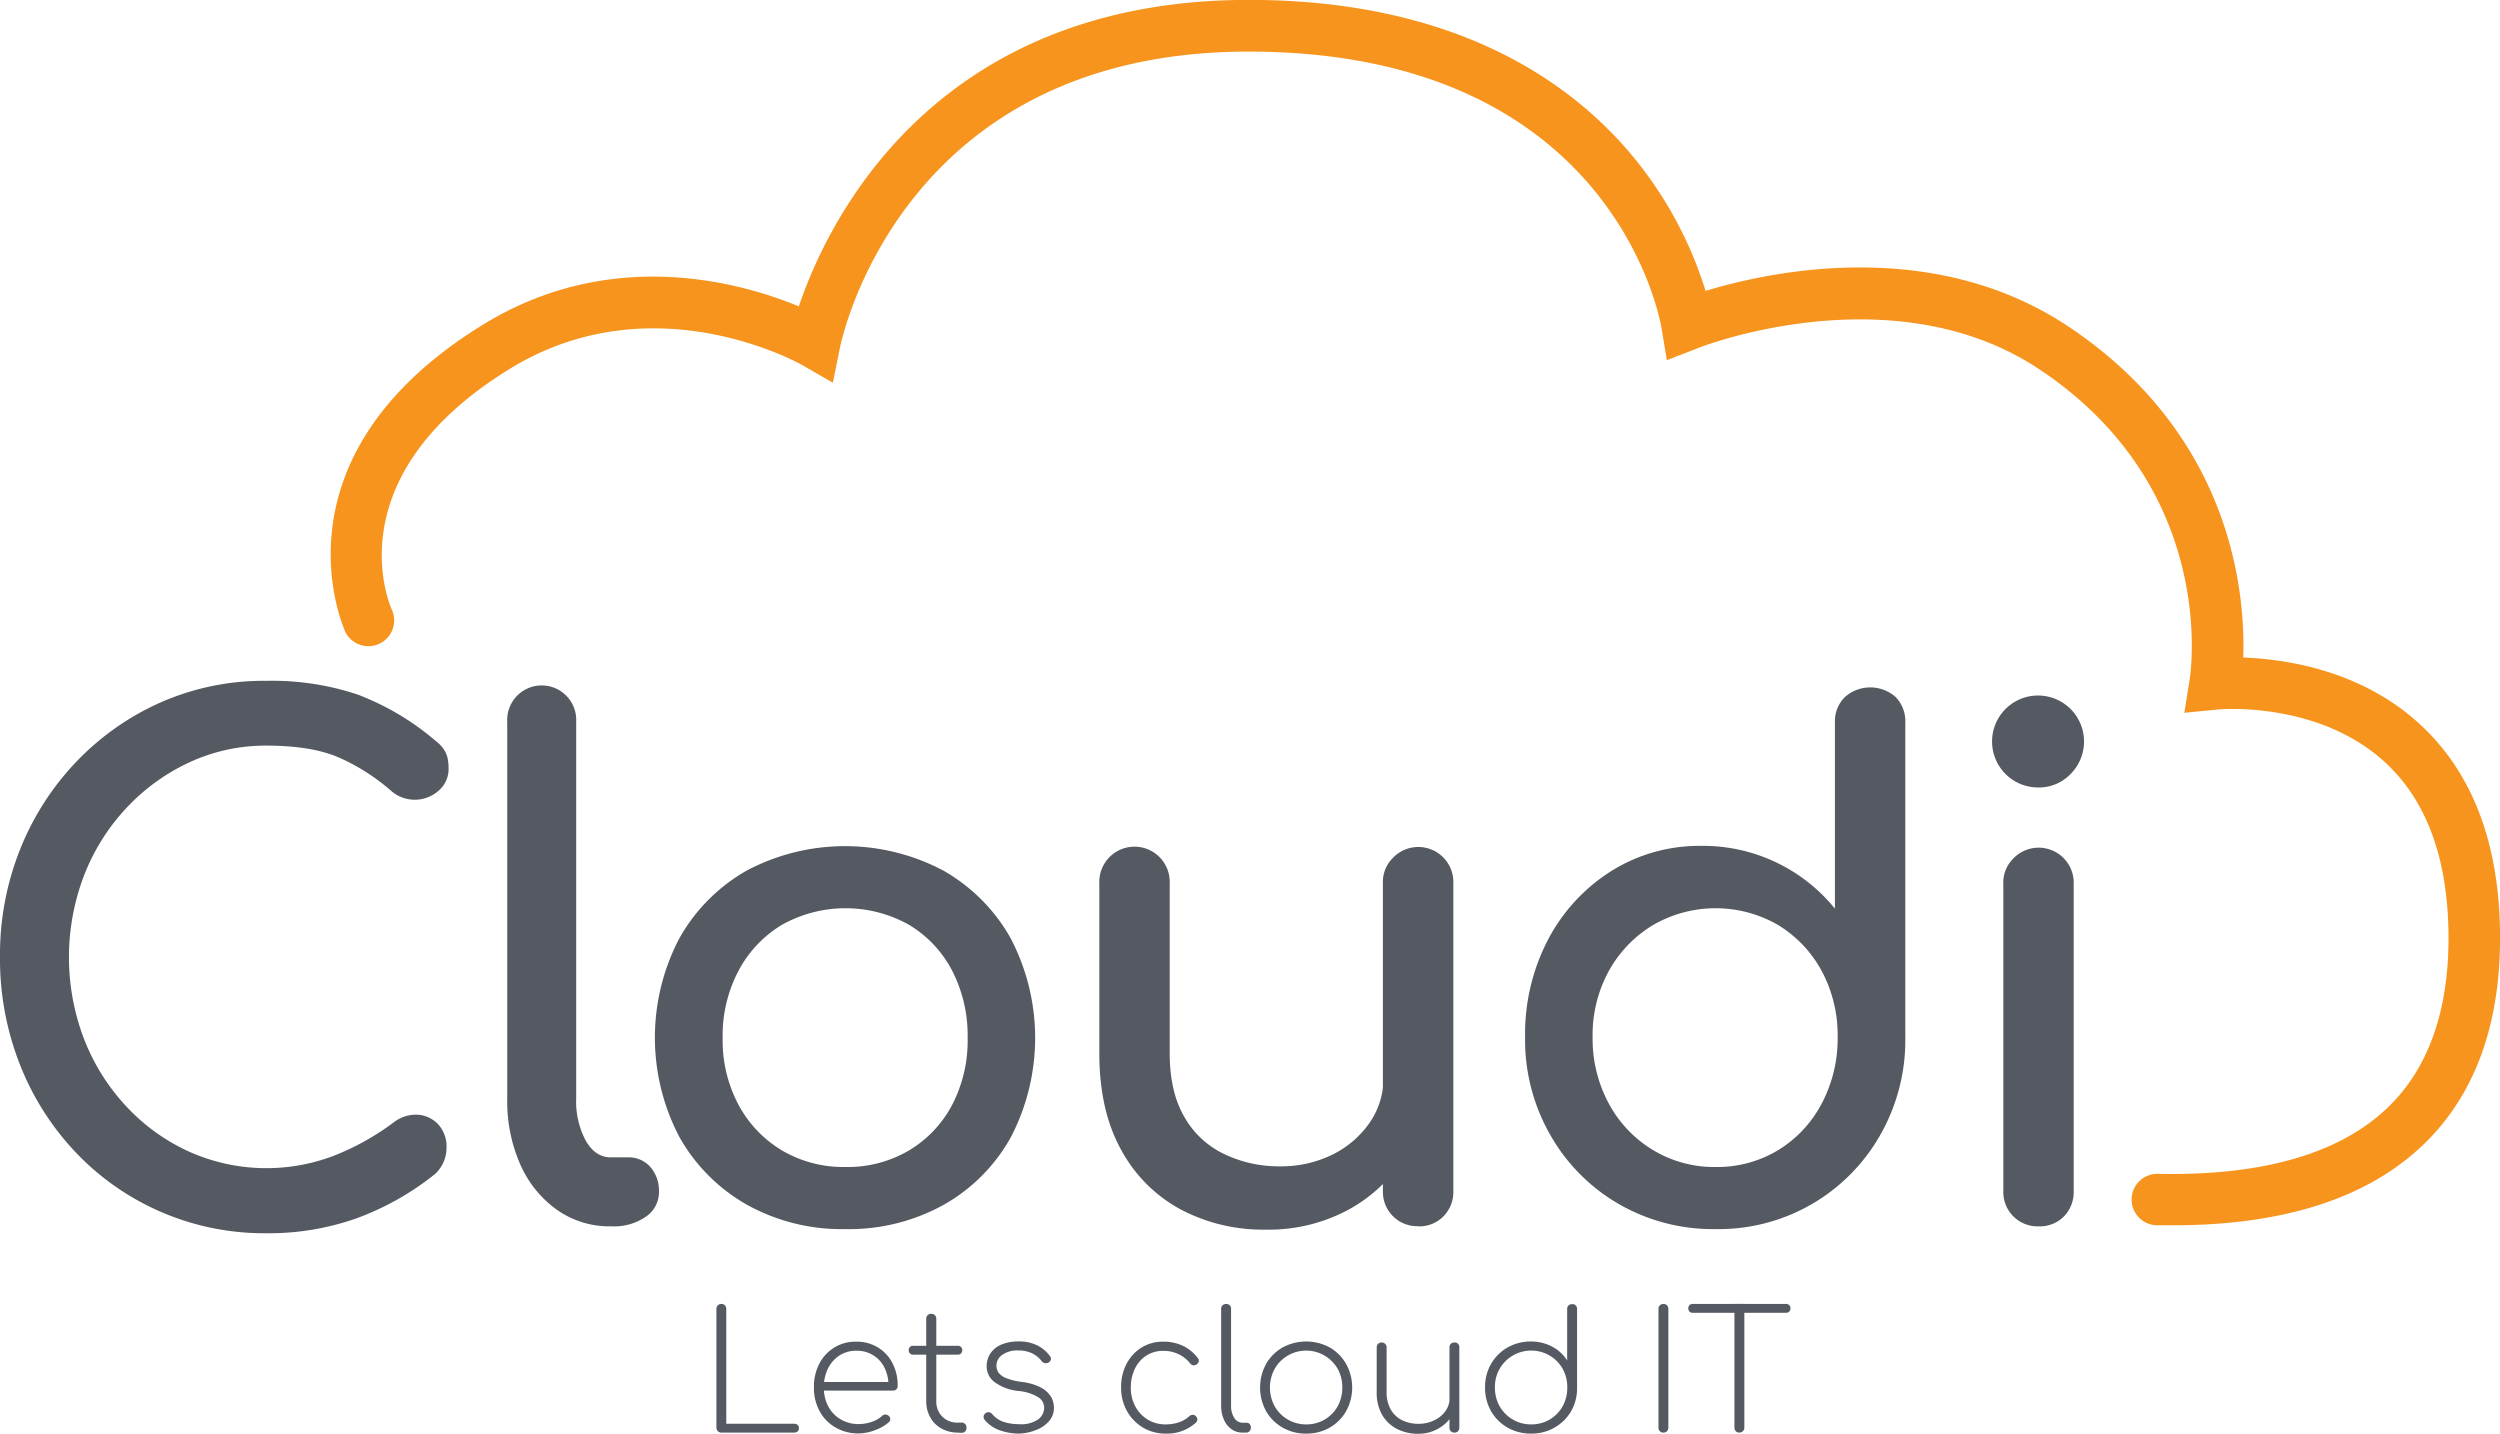 <svg xmlns="http://www.w3.org/2000/svg" id="Layer_1" data-name="Layer 1" viewBox="0 0 471.38 270.33"><path d="M147.72,284.27a.92.92,0,0,1-.93-.93v-22.4a.86.86,0,0,1,.28-.67.88.88,0,0,1,.65-.26.9.9,0,0,1,.67.26.92.92,0,0,1,.26.67V282.6h12.77a1,1,0,0,1,.69.23.8.8,0,0,1,.24.6.82.82,0,0,1-.24.61,1,1,0,0,1-.69.23Z" transform="translate(-11.71 -14.15)" style="fill:#555a62"></path><path d="M173.63,284.43a8.52,8.52,0,0,1-4.36-1.11,7.75,7.75,0,0,1-3-3.06,9,9,0,0,1-1.09-4.47,9.39,9.39,0,0,1,1-4.49,7.78,7.78,0,0,1,2.82-3.06,7.67,7.67,0,0,1,4.14-1.12,7.75,7.75,0,0,1,4.07,1.07,7.47,7.47,0,0,1,2.76,2.95,9.08,9.08,0,0,1,1,4.34.87.87,0,0,1-.25.64.94.94,0,0,1-.65.23H166.42v-1.62h14.17l-1.36,1a7.55,7.55,0,0,0-.69-3.57,5.69,5.69,0,0,0-2.13-2.44,5.87,5.87,0,0,0-3.24-.89,5.77,5.77,0,0,0-3.16.89,6.13,6.13,0,0,0-2.17,2.44,7.76,7.76,0,0,0-.79,3.6,7.36,7.36,0,0,0,.84,3.57,6.08,6.08,0,0,0,2.33,2.44,6.54,6.54,0,0,0,3.41.89,7.5,7.5,0,0,0,2.44-.42,5.2,5.2,0,0,0,1.94-1.1.88.88,0,0,1,.61-.27.87.87,0,0,1,.61.2.89.89,0,0,1,.35.63.77.77,0,0,1-.29.62,8,8,0,0,1-2.6,1.49A8.86,8.86,0,0,1,173.63,284.43Z" transform="translate(-11.71 -14.15)" style="fill:#555a62"></path><path d="M183.89,269.58a.82.82,0,0,1-.61-.24.83.83,0,0,1-.23-.6.79.79,0,0,1,.84-.84h8.42a.8.8,0,0,1,.84.84.8.8,0,0,1-.24.6.78.78,0,0,1-.6.24Zm8.29,14.69a6.22,6.22,0,0,1-3-.79,5.34,5.34,0,0,1-2.08-2.11,6.19,6.19,0,0,1-.75-3.06V262.83a.94.94,0,0,1,.27-.7.9.9,0,0,1,.66-.26,1,1,0,0,1,.7.26.94.94,0,0,1,.27.7v15.48a4,4,0,0,0,1.11,2.93,3.89,3.89,0,0,0,2.9,1.14h.68a.9.9,0,0,1,1,1,.89.89,0,0,1-1,.93Z" transform="translate(-11.71 -14.15)" style="fill:#555a62"></path><path d="M203.71,284.46a10.86,10.86,0,0,1-3.39-.59,6.46,6.46,0,0,1-2.95-2,.89.89,0,0,1-.2-.67.85.85,0,0,1,.39-.6.86.86,0,0,1,.67-.16.89.89,0,0,1,.57.34,4.73,4.73,0,0,0,2.19,1.48,9.06,9.06,0,0,0,2.82.42,5.69,5.69,0,0,0,3.69-.93,2.8,2.8,0,0,0,1.09-2.18,2.34,2.34,0,0,0-1.17-2,8.63,8.63,0,0,0-3.58-1.14,9.09,9.09,0,0,1-4.6-1.68,3.65,3.65,0,0,1-1.49-2.89,4.32,4.32,0,0,1,.77-2.62,4.79,4.79,0,0,1,2.13-1.62,8.27,8.27,0,0,1,3.09-.54,7.67,7.67,0,0,1,3.58.76,6.59,6.59,0,0,1,2.36,2,.77.77,0,0,1,.17.66.87.87,0,0,1-.48.58,1.07,1.07,0,0,1-.66.09,1,1,0,0,1-.59-.37,5,5,0,0,0-1.88-1.51,6,6,0,0,0-2.56-.51,4.86,4.86,0,0,0-3,.84,2.47,2.47,0,0,0-1.09,2,2.28,2.28,0,0,0,.45,1.41,3.34,3.34,0,0,0,1.47,1,12.3,12.3,0,0,0,2.74.67,10.64,10.64,0,0,1,3.68,1.05,4.93,4.93,0,0,1,1.93,1.73,4.08,4.08,0,0,1,.57,2.09,3.78,3.78,0,0,1-.93,2.55,5.83,5.83,0,0,1-2.45,1.66A9.16,9.16,0,0,1,203.71,284.46Z" transform="translate(-11.71 -14.15)" style="fill:#555a62"></path><path d="M231.53,284.46a8.2,8.2,0,0,1-4.33-1.15,8.35,8.35,0,0,1-3-3.11,8.85,8.85,0,0,1-1.1-4.41,9.32,9.32,0,0,1,1-4.44,7.9,7.9,0,0,1,2.82-3.1,7.65,7.65,0,0,1,4.14-1.13,8.52,8.52,0,0,1,3.63.76,7.71,7.71,0,0,1,2.86,2.32.77.77,0,0,1,.19.65.87.87,0,0,1-.41.56.81.81,0,0,1-.62.17.89.89,0,0,1-.59-.36,6.34,6.34,0,0,0-5.06-2.36,5.75,5.75,0,0,0-3.22.9,6,6,0,0,0-2.14,2.46,8,8,0,0,0-.77,3.57,7.36,7.36,0,0,0,.84,3.53,6.44,6.44,0,0,0,2.32,2.48,6.37,6.37,0,0,0,3.43.92,7.65,7.65,0,0,0,2.41-.37,5.39,5.39,0,0,0,2-1.15,1.06,1.06,0,0,1,.62-.28.71.71,0,0,1,.59.21.9.9,0,0,1,.33.64.76.76,0,0,1-.26.61A8.06,8.06,0,0,1,231.53,284.46Z" transform="translate(-11.71 -14.15)" style="fill:#555a62"></path><path d="M246,284.27a3.51,3.51,0,0,1-2.1-.65,4.28,4.28,0,0,1-1.42-1.8,6.39,6.39,0,0,1-.52-2.67V260.94a.9.9,0,0,1,.27-.69,1.07,1.07,0,0,1,1.35,0,1,1,0,0,1,.25.69v18.21a4.19,4.19,0,0,0,.6,2.34,1.84,1.84,0,0,0,1.57.92h.78a.7.7,0,0,1,.56.25,1,1,0,0,1,.22.68,1,1,0,0,1-.25.67.9.9,0,0,1-.69.26Z" transform="translate(-11.71 -14.15)" style="fill:#555a62"></path><path d="M258,284.46a8.73,8.73,0,0,1-4.46-1.14,8.26,8.26,0,0,1-3.11-3.1,9.31,9.31,0,0,1,0-8.89,8.36,8.36,0,0,1,3.11-3.11,9.33,9.33,0,0,1,8.9,0,8.38,8.38,0,0,1,3.09,3.11,9.24,9.24,0,0,1,0,8.89,8.28,8.28,0,0,1-3.09,3.1A8.68,8.68,0,0,1,258,284.46Zm0-1.74a6.66,6.66,0,0,0,5.92-3.4,7.15,7.15,0,0,0,.88-3.56,7.06,7.06,0,0,0-.88-3.53,6.85,6.85,0,0,0-11.86,0,7.43,7.43,0,0,0,0,7.09,6.76,6.76,0,0,0,5.94,3.4Z" transform="translate(-11.71 -14.15)" style="fill:#555a62"></path><path d="M279.1,284.49a8.52,8.52,0,0,1-4-.92,6.9,6.9,0,0,1-2.81-2.68,8.45,8.45,0,0,1-1-4.32v-8.36a.9.9,0,0,1,.27-.67.86.86,0,0,1,.66-.26.88.88,0,0,1,.67.26.9.9,0,0,1,.27.67v8.36a6.57,6.57,0,0,0,.79,3.37,5.08,5.08,0,0,0,2.14,2,6.88,6.88,0,0,0,3.06.67,6.73,6.73,0,0,0,3-.66,5.45,5.45,0,0,0,2.11-1.75,4.24,4.24,0,0,0,.78-2.5h1.55a6.92,6.92,0,0,1-1.15,3.46,7.4,7.4,0,0,1-2.66,2.43A7.61,7.61,0,0,1,279.1,284.49Zm6.84-.22a.89.89,0,0,1-.93-.93V268.21a.9.9,0,0,1,.26-.69,1,1,0,0,1,.67-.24.85.85,0,0,1,.93.93v15.13a.93.93,0,0,1-.25.67A.86.86,0,0,1,285.94,284.27Z" transform="translate(-11.71 -14.15)" style="fill:#555a62"></path><path d="M300.42,284.46a8.73,8.73,0,0,1-4.46-1.14,8.26,8.26,0,0,1-3.11-3.1,8.85,8.85,0,0,1-1.13-4.46,8.73,8.73,0,0,1,1.13-4.44,8.34,8.34,0,0,1,3.11-3.1,8.83,8.83,0,0,1,4.46-1.13,8.35,8.35,0,0,1,4,1,7.22,7.22,0,0,1,2.78,2.58v-9.69a.9.9,0,0,1,.27-.69.94.94,0,0,1,.66-.24.85.85,0,0,1,.94.93v15a8.64,8.64,0,0,1-1.18,4.36,8.5,8.5,0,0,1-3.09,3A8.65,8.65,0,0,1,300.42,284.46Zm0-1.74a6.66,6.66,0,0,0,5.92-3.4,7.15,7.15,0,0,0,.88-3.56,7,7,0,0,0-.88-3.54,6.62,6.62,0,0,0-2.43-2.47,6.88,6.88,0,0,0-9.43,2.47,6.9,6.9,0,0,0-.9,3.54,7.06,7.06,0,0,0,.9,3.56,6.76,6.76,0,0,0,5.94,3.4Z" transform="translate(-11.71 -14.15)" style="fill:#555a62"></path><path d="M325.35,284.27a.89.89,0,0,1-.93-.93v-22.4a.88.88,0,0,1,.26-.67,1,1,0,0,1,1.34,0,.92.92,0,0,1,.26.67v22.4a.94.94,0,0,1-.26.67A.9.9,0,0,1,325.35,284.27Z" transform="translate(-11.71 -14.15)" style="fill:#555a62"></path><path d="M330.88,261.68a.81.81,0,0,1-.61-.23.85.85,0,0,1-.23-.61.83.83,0,0,1,.23-.6.81.81,0,0,1,.61-.23h17.59a.8.8,0,0,1,.84.83.82.82,0,0,1-.24.61.79.79,0,0,1-.6.23Zm8.79,22.59A.9.9,0,0,1,339,284a.94.94,0,0,1-.26-.67V260h1.87v23.33a.91.91,0,0,1-.94.93Z" transform="translate(-11.71 -14.15)" style="fill:#555a62"></path><path d="M61.94,246.68a49,49,0,0,1-35.72-15,51.33,51.33,0,0,1-10.67-16.59,54.31,54.31,0,0,1-3.84-20.56,53.5,53.5,0,0,1,3.84-20.36,51.56,51.56,0,0,1,10.67-16.52,50,50,0,0,1,15.94-11.13,48.25,48.25,0,0,1,19.78-4,51.11,51.11,0,0,1,17.24,2.6,49.82,49.82,0,0,1,14.51,8.59,7.3,7.3,0,0,1,1.62,1.62,5,5,0,0,1,.78,1.7,9,9,0,0,1,.2,2,5.35,5.35,0,0,1-1.76,4.1,6.77,6.77,0,0,1-9,.2,38.62,38.62,0,0,0-10-6.38q-5.13-2.21-13.59-2.21a34.1,34.1,0,0,0-14.45,3.12,38.09,38.09,0,0,0-11.9,8.59,39.35,39.35,0,0,0-8,12.69,43.18,43.18,0,0,0,0,31,39.35,39.35,0,0,0,8,12.69,37.1,37.1,0,0,0,11.9,8.52,35.66,35.66,0,0,0,27,.78,48,48,0,0,0,11.39-6.31,6.87,6.87,0,0,1,4.62-1.49,5.83,5.83,0,0,1,3.84,1.82,6.21,6.21,0,0,1,1.56,4.49,6.58,6.58,0,0,1-.52,2.53,7.14,7.14,0,0,1-1.56,2.28,52.54,52.54,0,0,1-15,8.46A49.62,49.62,0,0,1,61.94,246.68Z" transform="translate(-11.71 -14.15)" style="fill:#555a62"></path><path d="M126.86,245.38a17.14,17.14,0,0,1-10.14-3.12,20.69,20.69,0,0,1-6.9-8.53,29.48,29.48,0,0,1-2.47-12.42V150.26a6.51,6.51,0,1,1,13,0v71.05a15.65,15.65,0,0,0,1.82,7.94c1.21,2.08,2.78,3.12,4.68,3.12h3.26a5.43,5.43,0,0,1,4.23,1.82,6.8,6.8,0,0,1,1.62,4.68,5.59,5.59,0,0,1-2.47,4.69,10.5,10.5,0,0,1-6.37,1.82Z" transform="translate(-11.71 -14.15)" style="fill:#555a62"></path><path d="M171.1,245.9a36.74,36.74,0,0,1-18.6-4.62,33.49,33.49,0,0,1-12.69-12.75,40.3,40.3,0,0,1,0-37.47A33.52,33.52,0,0,1,152.5,178.3a39.59,39.59,0,0,1,37.08,0,33.52,33.52,0,0,1,12.69,12.76,40.53,40.53,0,0,1,.06,37.47,33,33,0,0,1-12.62,12.75A36.78,36.78,0,0,1,171.1,245.9Zm0-11.71a22.83,22.83,0,0,0,12-3.12,21.93,21.93,0,0,0,8.14-8.59,26.33,26.33,0,0,0,2.92-12.62,26.75,26.75,0,0,0-2.92-12.69,21.82,21.82,0,0,0-8.14-8.65,24.52,24.52,0,0,0-23.94,0,22.16,22.16,0,0,0-8.19,8.65,26.21,26.21,0,0,0-3,12.69,25.79,25.79,0,0,0,3,12.62,22.27,22.27,0,0,0,8.19,8.59A22.83,22.83,0,0,0,171.1,234.19Z" transform="translate(-11.71 -14.15)" style="fill:#555a62"></path><path d="M250.34,246a33.22,33.22,0,0,1-16.07-3.84,27.74,27.74,0,0,1-11.19-11.25q-4.1-7.42-4.09-18.22v-32a6.64,6.64,0,1,1,13.27,0v32q0,7.29,2.73,12a17,17,0,0,0,7.42,7A23.74,23.74,0,0,0,253,234.06a21.78,21.78,0,0,0,9.95-2.21,18.48,18.48,0,0,0,7-6,14.49,14.49,0,0,0,2.6-8.46h8.2a27.42,27.42,0,0,1-4,14.58,28.62,28.62,0,0,1-10.8,10.28A31.68,31.68,0,0,1,250.34,246Zm28.76-.65a6.46,6.46,0,0,1-6.64-6.64v-58a6.37,6.37,0,0,1,1.89-4.81,6.61,6.61,0,0,1,11.39,4.81v58a6.53,6.53,0,0,1-1.83,4.75A6.37,6.37,0,0,1,279.1,245.38Z" transform="translate(-11.71 -14.15)" style="fill:#555a62"></path><path d="M335.18,245.9a35.52,35.52,0,0,1-18.28-4.75,34.94,34.94,0,0,1-12.88-13,36.11,36.11,0,0,1-4.75-18.47,38.41,38.41,0,0,1,4.35-18.41,33.87,33.87,0,0,1,11.91-12.89,31.37,31.37,0,0,1,17.05-4.74,32,32,0,0,1,25.11,11.84V150.39a6.42,6.42,0,0,1,1.88-4.81,7.2,7.2,0,0,1,9.57,0,6.53,6.53,0,0,1,1.82,4.81v59.34a36.11,36.11,0,0,1-4.75,18.47,35,35,0,0,1-31,17.7Zm0-11.71A22.18,22.18,0,0,0,347,231a22.54,22.54,0,0,0,8.2-8.78,26.11,26.11,0,0,0,3-12.49,25.61,25.61,0,0,0-3-12.49,22.84,22.84,0,0,0-8.2-8.66,23.52,23.52,0,0,0-23.62,0,23.17,23.17,0,0,0-8.33,8.66A25.2,25.2,0,0,0,312,209.73a25.69,25.69,0,0,0,3.05,12.49A22.86,22.86,0,0,0,323.4,231,22.29,22.29,0,0,0,335.18,234.19Z" transform="translate(-11.71 -14.15)" style="fill:#555a62"></path><path d="M396.07,162.63a8.67,8.67,0,1,1,6.05-2.54A8.27,8.27,0,0,1,396.07,162.63Zm0,82.75a6.45,6.45,0,0,1-6.63-6.64v-57.9a6.36,6.36,0,0,1,1.88-4.81,6.61,6.61,0,0,1,11.39,4.81v57.9a6.57,6.57,0,0,1-1.82,4.75A6.39,6.39,0,0,1,396.07,245.38Z" transform="translate(-11.71 -14.15)" style="fill:#555a62"></path><path d="M81.24,131.26s-13.73-28.48,24-51.72c29.58-18.19,60.12-.78,60.12-.78S177.24,18.82,247.56,19c73.35.21,82.31,56.27,82.31,56.27s39-15.72,69.24,4.51c36.73,24.57,30.29,63.26,30.29,63.26s48.84-4.85,48.84,47.94c0,46.43-39.92,49.76-59.76,49.3" transform="translate(-11.71 -14.15)" style="fill:none;stroke:#f7941d;stroke-linecap:round;stroke-miterlimit:10;stroke-width:6px"></path><path d="M421.42,245.18c-1,0-2,0-3.05,0a4.85,4.85,0,1,1,.22-9.7c19.79.41,34.44-3.82,43.53-12.69,7.48-7.31,11.26-18,11.26-31.76,0-14.81-4.08-26-12.14-33.31-12.7-11.5-31.17-9.82-31.36-9.79l-6.31.62,1-6.25c.23-1.45,5.35-36-28.2-58.43-27.77-18.59-64.35-4.19-64.72-4L326,82.06l-1-6c-.35-2.11-9.42-52-77.54-52.18h-.33c-65,0-76.58,53.56-77.05,55.84l-1.33,6.59L163,83c-1.15-.64-28.49-15.72-55.17.7-33.66,20.7-22.33,45.22-22.21,45.47a4.86,4.86,0,0,1-8.75,4.22c-.16-.33-15.17-32.72,25.87-58,24.34-15,48.91-7.9,59.59-3.47,5.33-15.76,25.16-57.79,84.88-57.79h.36c39.8.11,61.35,16.38,72.42,30A74.36,74.36,0,0,1,333.3,69c12.14-3.69,42.91-10.36,68.51,6.78,30.69,20.53,33.28,50,32.87,62.35,7.8.28,22,2.3,33.08,12.37,10.17,9.22,15.34,22.85,15.34,40.51,0,16.48-4.78,29.5-14.19,38.7C458.38,240,442.42,245.18,421.42,245.18Z" transform="translate(-11.71 -14.15)" style="fill:#f7941d"></path></svg>